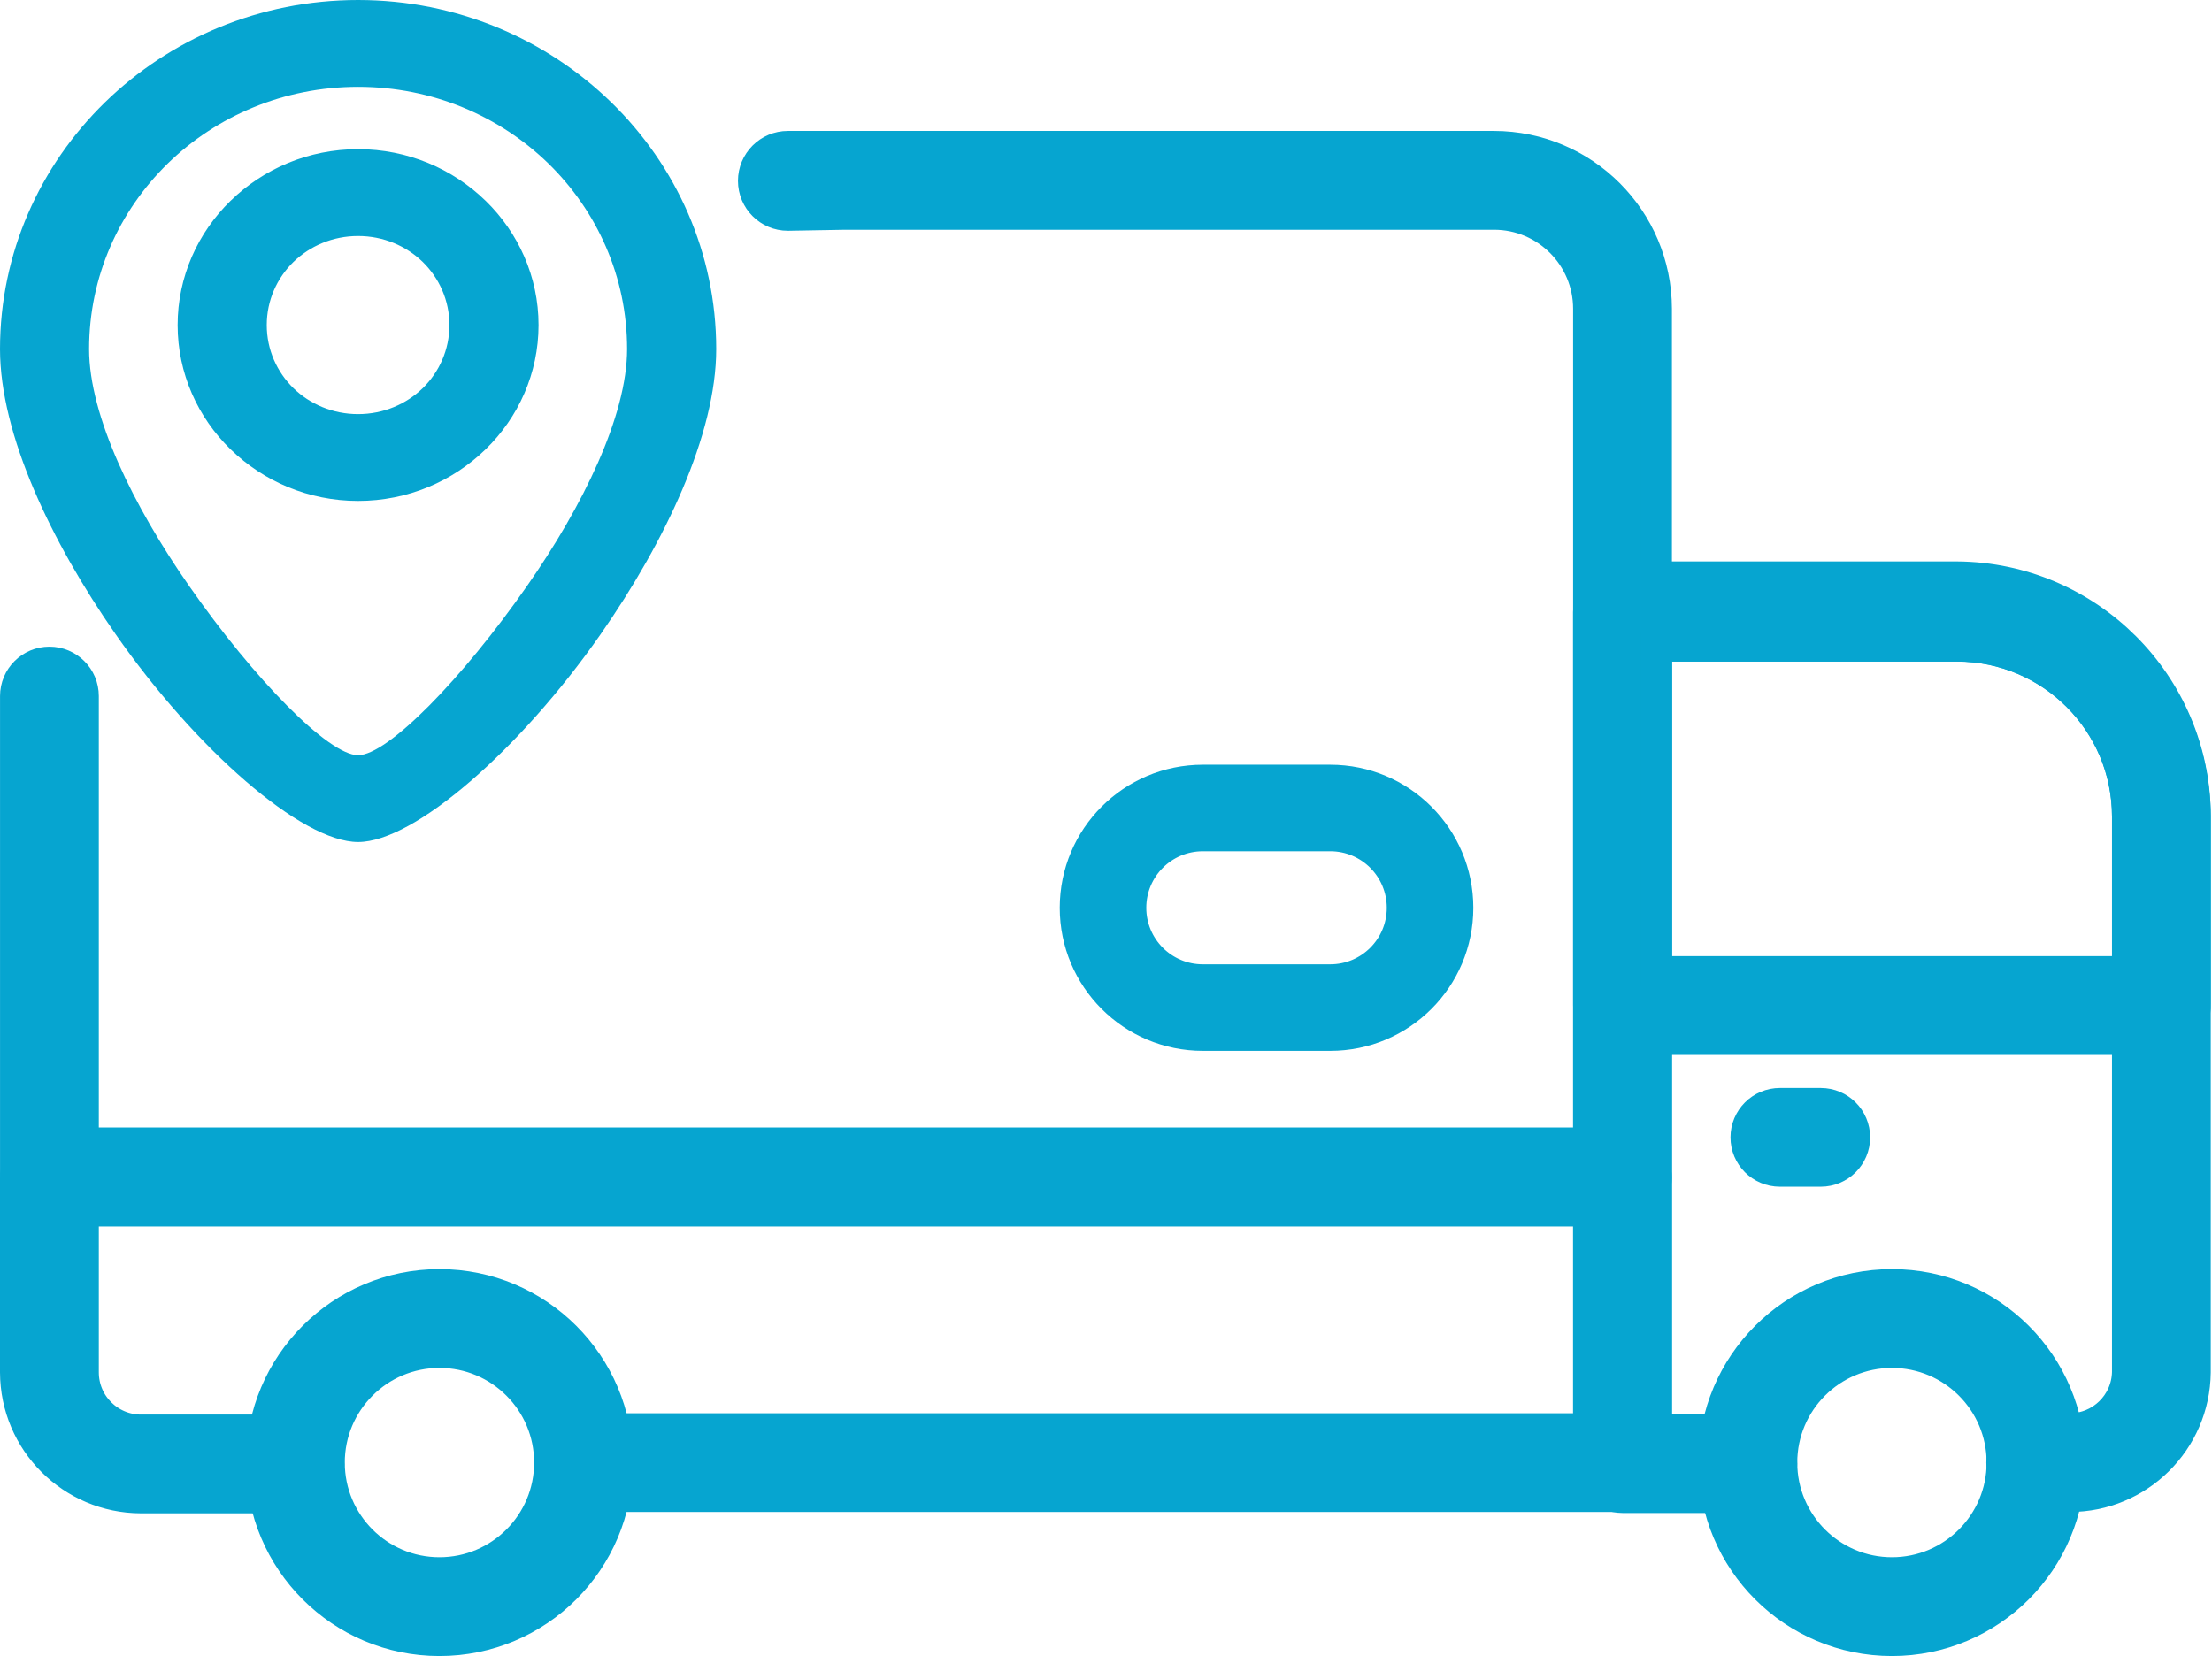 <svg width="721" height="540" viewBox="0 0 721 540" fill="none" xmlns="http://www.w3.org/2000/svg">
<g clip-path="url(#clip0_4584_76430)">
<path d="M275.32 69.9H486.99C503.98 69.9 517.75 83.67 517.75 100.66V372.58H27.21V226.93C27.21 220.8 22.24 215.83 16.11 215.83C9.98 215.83 5.01 220.8 5.01 226.93V383.69C5.01 389.82 9.98 394.79 16.11 394.79H528.86C534.99 394.79 539.96 389.82 539.96 383.69V100.65C539.9 71.42 516.22 47.75 487 47.69H256.81C250.59 47.69 245.54 52.74 245.54 58.96C245.54 65.18 250.59 70.23 256.81 70.23L275.33 69.9H275.32Z" fill="#06A5D0" stroke="#06A5D0" stroke-width="10" stroke-miterlimit="10"/>
<path d="M433.59 339.6H392.06C367.96 339.6 348.42 320.06 348.42 295.96C348.42 271.86 367.96 252.32 392.06 252.32H433.59C457.69 252.32 477.23 271.86 477.23 295.96C477.23 320.06 457.69 339.6 433.59 339.6ZM392.06 274.53C380.22 274.53 370.63 284.12 370.63 295.96C370.63 307.8 380.22 317.39 392.06 317.39H433.59C445.43 317.39 455.02 307.8 455.02 295.96C455.02 284.12 445.43 274.53 433.59 274.53H392.06Z" fill="#06A5D0" stroke="#06A5D0" stroke-width="6" stroke-miterlimit="10"/>
<path d="M528.85 487.94H190.09C183.96 487.94 178.99 482.97 178.99 476.84C178.99 470.71 183.96 465.74 190.09 465.74H517.75V394.79H27.21V447.42C27.21 457.78 35.61 466.18 45.97 466.18H96.16C102.29 466.18 107.26 471.15 107.26 477.28C107.26 483.41 102.29 488.38 96.16 488.38H45.97C23.37 488.32 5.06 470.01 5 447.41V384.12C5 377.99 9.97 373.02 16.1 373.02H528.85C534.98 373.02 539.95 377.99 539.95 384.12V477.28C539.71 483.24 534.81 487.94 528.85 487.94Z" fill="#06A5D0" stroke="#06A5D0" stroke-width="10" stroke-miterlimit="10"/>
<path d="M674.64 487.94H663.54C657.41 487.94 652.44 482.97 652.44 476.84C652.44 470.71 657.41 465.74 663.54 465.74H674.64C684.83 465.74 693.16 457.61 693.4 447.42V266.21C693.4 235.55 668.54 210.69 637.88 210.69H539.95V466.07H569.71C575.84 466.07 580.81 471.04 580.81 477.17C580.81 483.3 575.84 488.27 569.71 488.27H528.85C522.72 488.27 517.75 483.3 517.75 477.17V199.58C517.75 193.45 522.72 188.48 528.85 188.48H637.88C680.68 188.78 715.3 223.4 715.6 266.2V447.41C715.36 469.86 697.08 487.94 674.63 487.94H674.64Z" fill="#06A5D0" stroke="#06A5D0" stroke-width="10" stroke-miterlimit="10"/>
<path d="M704.51 338.93H528.86C522.73 338.93 517.76 333.96 517.76 327.83V199.14C517.76 193.01 522.73 188.04 528.86 188.04H637.89C680.69 188.34 715.31 222.96 715.61 265.76V327.38C715.86 333.51 711.09 338.67 704.96 338.92C704.81 338.92 704.66 338.92 704.51 338.92V338.93ZM539.96 316.72H693.41V266.2C693.41 235.54 668.55 210.68 637.89 210.68H539.96V316.72Z" fill="#06A5D0" stroke="#06A5D0" stroke-width="10" stroke-miterlimit="10"/>
<path d="M593.47 381.9H580.15C574.02 381.9 569.05 376.93 569.05 370.8C569.05 364.67 574.02 359.7 580.15 359.7H593.47C599.6 359.7 604.57 364.67 604.57 370.8C604.57 376.93 599.6 381.9 593.47 381.9Z" fill="#06A5D0" stroke="#06A5D0" stroke-width="10" stroke-miterlimit="10"/>
<path d="M143.24 534.9C111.17 534.9 85.17 508.9 85.17 476.83C85.17 444.76 111.17 418.76 143.24 418.76C175.31 418.76 201.31 444.76 201.31 476.83C201.31 508.9 175.31 534.9 143.24 534.9ZM143.24 440.97C123.43 440.97 107.38 457.03 107.38 476.83C107.38 496.63 123.44 512.69 143.24 512.69C163.04 512.69 179.1 496.63 179.1 476.83C179.1 457.02 163.04 440.97 143.24 440.97Z" fill="#06A5D0" stroke="#06A5D0" stroke-width="10" stroke-miterlimit="10"/>
<path d="M616.68 534.9C584.61 534.9 558.61 508.9 558.61 476.83C558.61 444.76 584.61 418.76 616.68 418.76C648.75 418.76 674.75 444.76 674.75 476.83C674.75 508.9 648.75 534.9 616.68 534.9ZM616.68 440.97C596.87 440.97 580.82 457.03 580.82 476.83C580.82 496.63 596.88 512.69 616.68 512.69C636.48 512.69 652.54 496.63 652.54 476.83C652.54 457.02 636.48 440.97 616.68 440.97Z" fill="#06A5D0" stroke="#06A5D0" stroke-width="10" stroke-miterlimit="10"/>
<path d="M116.72 48.63C132.91 48.63 147.6 55.06 158.25 65.43L158.31 65.48C168.95 75.86 175.54 90.19 175.54 105.97C175.54 121.75 168.95 136.08 158.31 146.46L158.25 146.51C147.6 156.88 132.91 163.31 116.72 163.31C100.53 163.31 85.84 156.88 75.19 146.51L75.13 146.46C64.49 136.08 57.9 121.76 57.9 105.97C57.9 90.18 64.49 75.86 75.13 65.48L75.19 65.43C85.84 55.06 100.53 48.63 116.72 48.63ZM137.81 85.41C132.43 80.18 124.97 76.94 116.72 76.94C108.47 76.94 101.01 80.18 95.63 85.41C90.27 90.65 86.95 97.93 86.95 105.97C86.95 114.01 90.27 121.28 95.63 126.53C101.01 131.76 108.47 135 116.72 135C124.97 135 132.43 131.76 137.81 126.53C143.17 121.28 146.49 114.01 146.49 105.97C146.49 97.93 143.16 90.65 137.81 85.41ZM116.72 0C148.91 0 178.07 12.75 199.2 33.33L199.26 33.38C220.37 53.98 233.45 82.41 233.45 113.79C233.45 141.65 216.69 176.78 195.8 206.74C169.72 244.15 135.16 274.52 116.73 274.52C98.3 274.52 63.74 244.16 37.66 206.74C16.76 176.79 0 141.66 0 113.8C0 82.42 13.08 53.99 34.19 33.39L34.24 33.34C55.37 12.75 84.53 0 116.72 0ZM178.76 53.31C162.9 37.87 140.96 28.31 116.72 28.31C92.48 28.31 70.54 37.87 54.68 53.31C38.84 68.77 29.04 90.16 29.04 113.79C29.04 135.6 43.52 165.04 61.58 190.94C82.84 221.45 107.1 246.21 116.72 246.21C126.34 246.21 150.6 221.45 171.86 190.94C189.92 165.05 204.4 135.6 204.4 113.79C204.4 90.16 194.59 68.77 178.76 53.31Z" fill="#06A5D0"/>
</g>
<defs>
<clipPath id="clip0_4584_76430">
<rect width="720.62" height="539.9" fill="white"/>
</clipPath>
</defs>
</svg>
